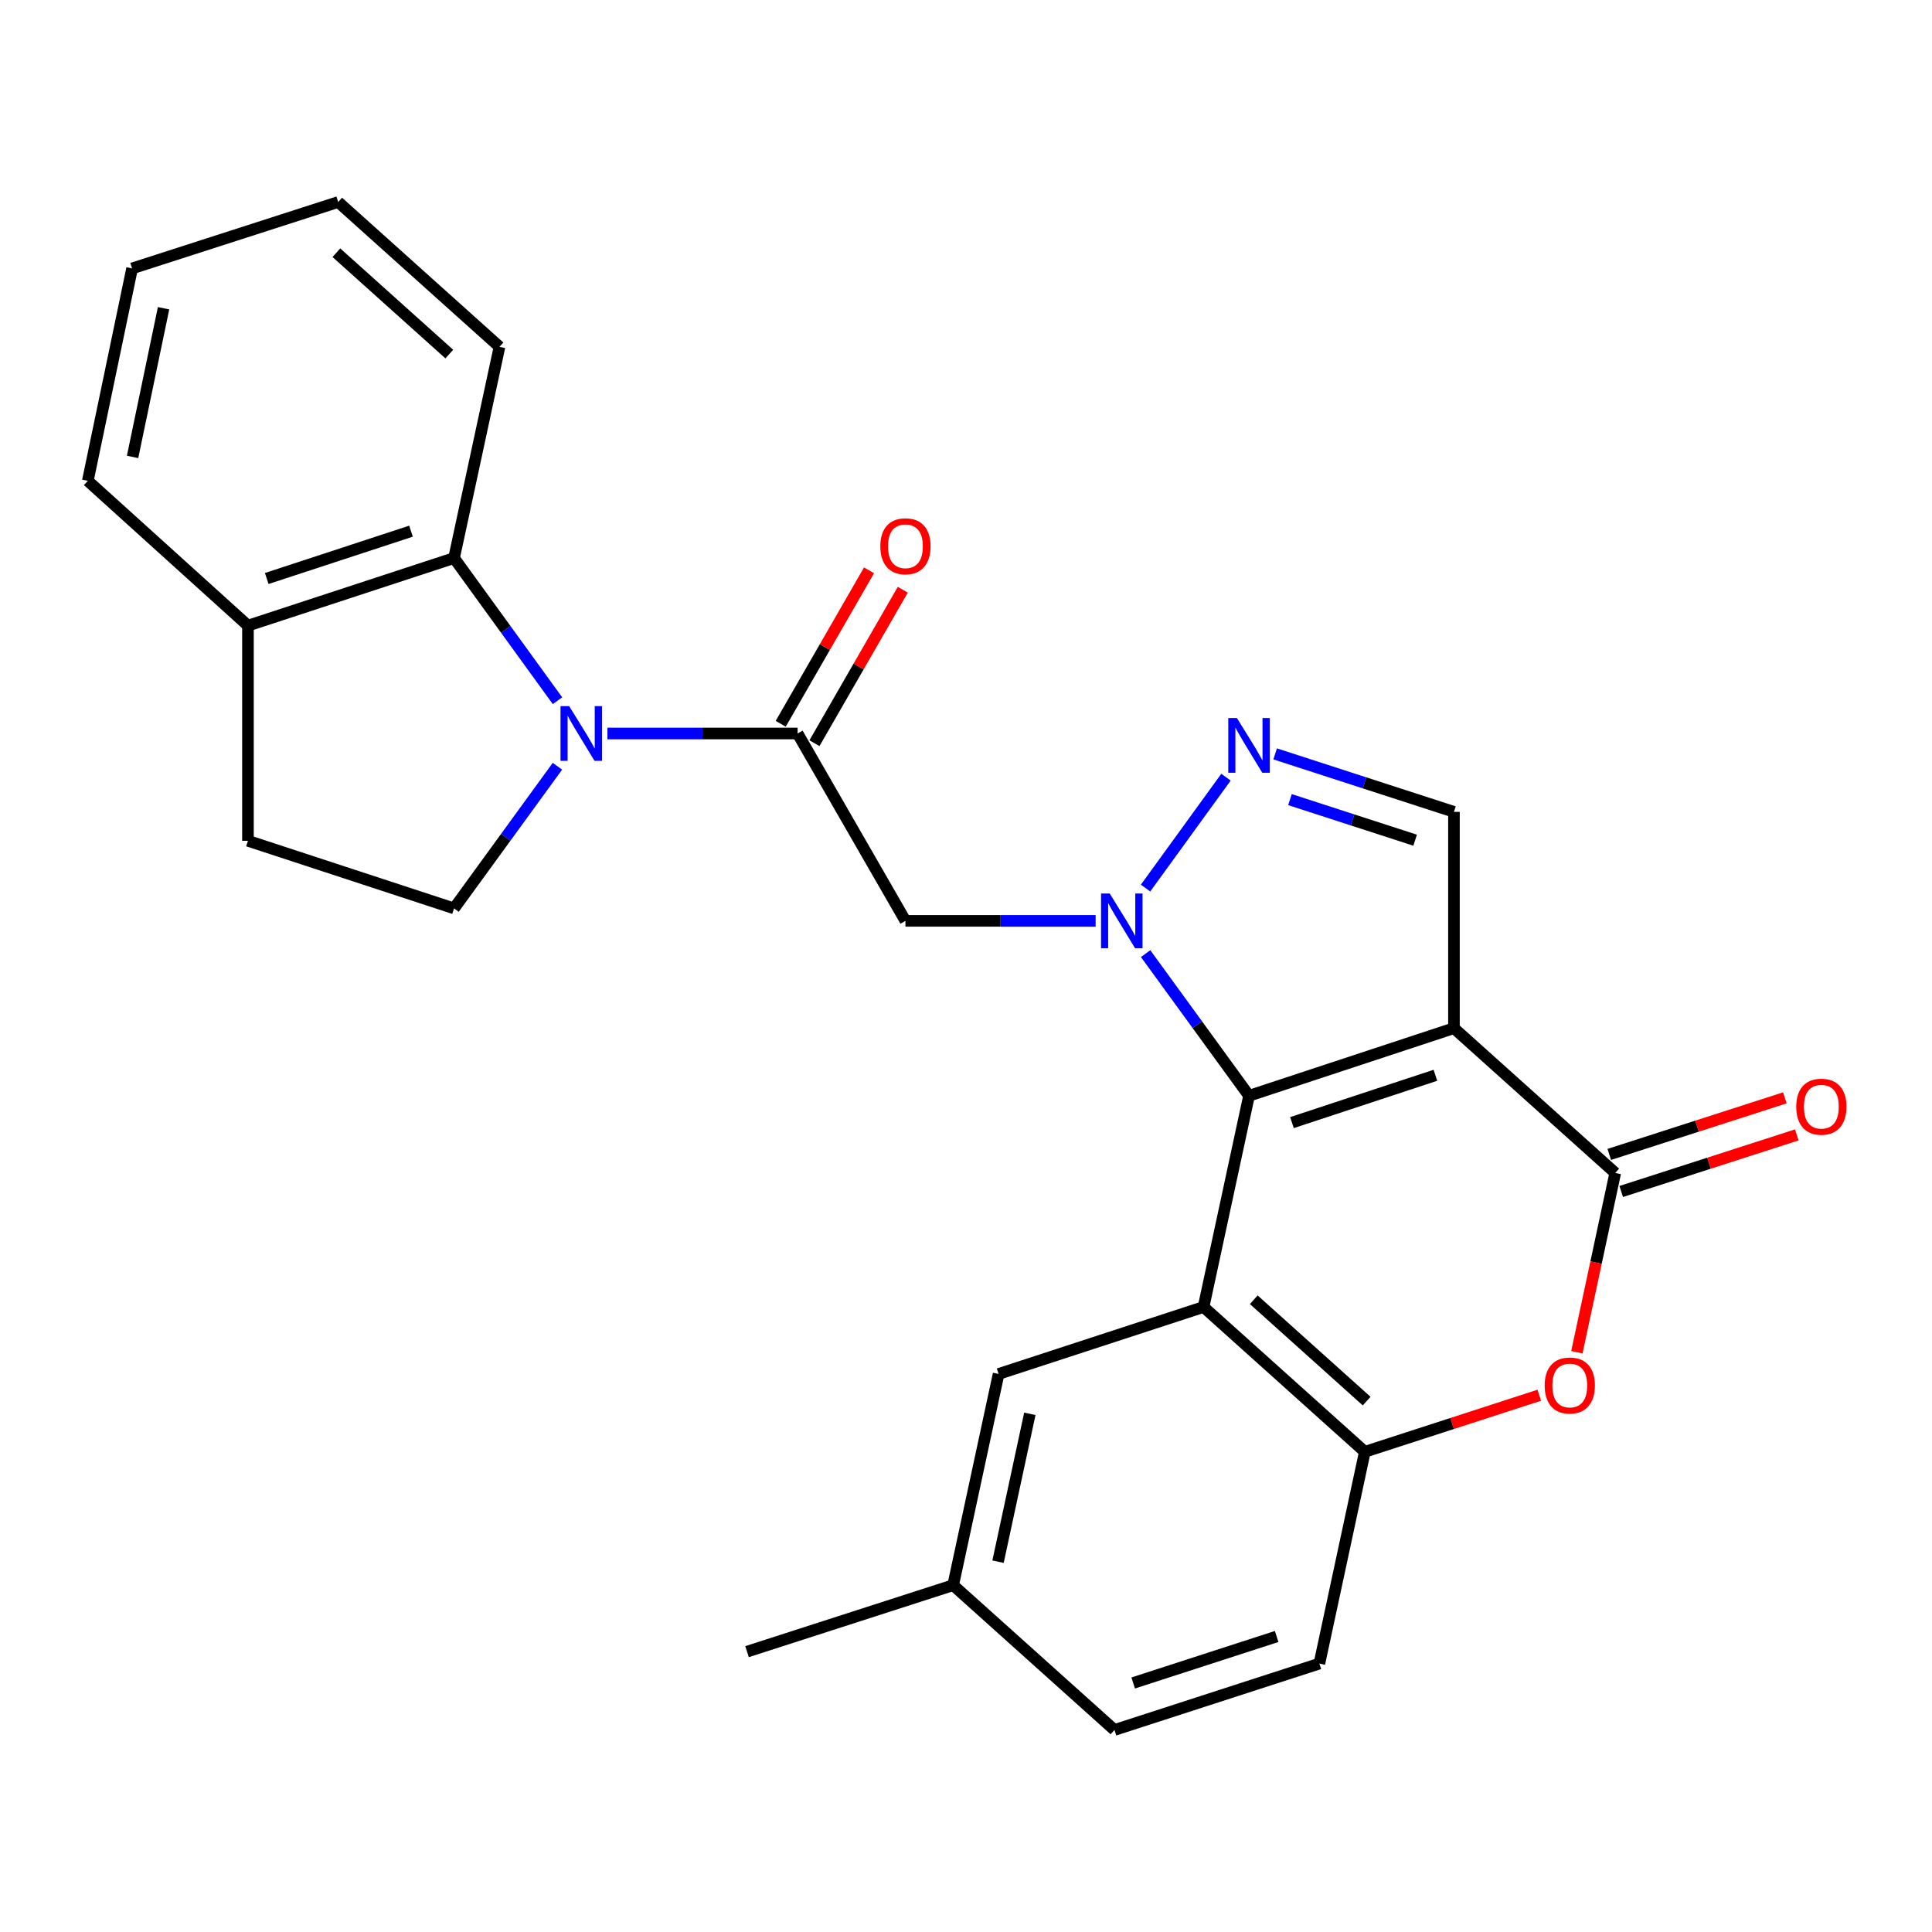 <?xml version='1.0' encoding='iso-8859-1'?>
<svg version='1.1' baseProfile='full'
              xmlns='http://www.w3.org/2000/svg'
                      xmlns:rdkit='http://www.rdkit.org/xml'
                      xmlns:xlink='http://www.w3.org/1999/xlink'
                  xml:space='preserve'
width='1000px' height='1000px' viewBox='0 0 1000 1000'>
<!-- END OF HEADER -->
<rect style='opacity:1.0;fill:#FFFFFF;stroke:none' width='1000' height='1000' x='0' y='0'> </rect>
<path class='bond-0' d='M 646.493,567.165 L 619.733,530.379' style='fill:none;fill-rule:evenodd;stroke:#000000;stroke-width:6px;stroke-linecap:butt;stroke-linejoin:miter;stroke-opacity:1' />
<path class='bond-0' d='M 619.733,530.379 L 592.974,493.593' style='fill:none;fill-rule:evenodd;stroke:#0000FF;stroke-width:6px;stroke-linecap:butt;stroke-linejoin:miter;stroke-opacity:1' />
<path class='bond-1' d='M 646.493,567.165 L 752.564,532.177' style='fill:none;fill-rule:evenodd;stroke:#000000;stroke-width:6px;stroke-linecap:butt;stroke-linejoin:miter;stroke-opacity:1' />
<path class='bond-1' d='M 668.716,581.056 L 742.966,556.564' style='fill:none;fill-rule:evenodd;stroke:#000000;stroke-width:6px;stroke-linecap:butt;stroke-linejoin:miter;stroke-opacity:1' />
<path class='bond-2' d='M 646.493,567.165 L 622.959,676.495' style='fill:none;fill-rule:evenodd;stroke:#000000;stroke-width:6px;stroke-linecap:butt;stroke-linejoin:miter;stroke-opacity:1' />
<path class='bond-5' d='M 592.94,459.669 L 634.57,402.263' style='fill:none;fill-rule:evenodd;stroke:#0000FF;stroke-width:6px;stroke-linecap:butt;stroke-linejoin:miter;stroke-opacity:1' />
<path class='bond-7' d='M 567.098,476.634 L 517.876,476.634' style='fill:none;fill-rule:evenodd;stroke:#0000FF;stroke-width:6px;stroke-linecap:butt;stroke-linejoin:miter;stroke-opacity:1' />
<path class='bond-7' d='M 517.876,476.634 L 468.654,476.634' style='fill:none;fill-rule:evenodd;stroke:#000000;stroke-width:6px;stroke-linecap:butt;stroke-linejoin:miter;stroke-opacity:1' />
<path class='bond-4' d='M 752.564,532.177 L 836.042,607.124' style='fill:none;fill-rule:evenodd;stroke:#000000;stroke-width:6px;stroke-linecap:butt;stroke-linejoin:miter;stroke-opacity:1' />
<path class='bond-9' d='M 752.564,532.177 L 752.564,420.217' style='fill:none;fill-rule:evenodd;stroke:#000000;stroke-width:6px;stroke-linecap:butt;stroke-linejoin:miter;stroke-opacity:1' />
<path class='bond-10' d='M 622.959,676.495 L 706.436,751.452' style='fill:none;fill-rule:evenodd;stroke:#000000;stroke-width:6px;stroke-linecap:butt;stroke-linejoin:miter;stroke-opacity:1' />
<path class='bond-10' d='M 648.945,672.743 L 707.379,725.214' style='fill:none;fill-rule:evenodd;stroke:#000000;stroke-width:6px;stroke-linecap:butt;stroke-linejoin:miter;stroke-opacity:1' />
<path class='bond-13' d='M 622.959,676.495 L 516.876,711.158' style='fill:none;fill-rule:evenodd;stroke:#000000;stroke-width:6px;stroke-linecap:butt;stroke-linejoin:miter;stroke-opacity:1' />
<path class='bond-3' d='M 314.398,379.654 L 363.615,379.654' style='fill:none;fill-rule:evenodd;stroke:#0000FF;stroke-width:6px;stroke-linecap:butt;stroke-linejoin:miter;stroke-opacity:1' />
<path class='bond-3' d='M 363.615,379.654 L 412.831,379.654' style='fill:none;fill-rule:evenodd;stroke:#000000;stroke-width:6px;stroke-linecap:butt;stroke-linejoin:miter;stroke-opacity:1' />
<path class='bond-11' d='M 288.559,362.689 L 261.787,325.766' style='fill:none;fill-rule:evenodd;stroke:#0000FF;stroke-width:6px;stroke-linecap:butt;stroke-linejoin:miter;stroke-opacity:1' />
<path class='bond-11' d='M 261.787,325.766 L 235.015,288.842' style='fill:none;fill-rule:evenodd;stroke:#000000;stroke-width:6px;stroke-linecap:butt;stroke-linejoin:miter;stroke-opacity:1' />
<path class='bond-12' d='M 288.525,396.612 L 261.77,433.399' style='fill:none;fill-rule:evenodd;stroke:#0000FF;stroke-width:6px;stroke-linecap:butt;stroke-linejoin:miter;stroke-opacity:1' />
<path class='bond-12' d='M 261.77,433.399 L 235.015,470.185' style='fill:none;fill-rule:evenodd;stroke:#000000;stroke-width:6px;stroke-linecap:butt;stroke-linejoin:miter;stroke-opacity:1' />
<path class='bond-14' d='M 839.133,616.715 L 884.575,602.069' style='fill:none;fill-rule:evenodd;stroke:#000000;stroke-width:6px;stroke-linecap:butt;stroke-linejoin:miter;stroke-opacity:1' />
<path class='bond-14' d='M 884.575,602.069 L 930.018,587.424' style='fill:none;fill-rule:evenodd;stroke:#FF0000;stroke-width:6px;stroke-linecap:butt;stroke-linejoin:miter;stroke-opacity:1' />
<path class='bond-14' d='M 832.951,597.533 L 878.394,582.888' style='fill:none;fill-rule:evenodd;stroke:#000000;stroke-width:6px;stroke-linecap:butt;stroke-linejoin:miter;stroke-opacity:1' />
<path class='bond-14' d='M 878.394,582.888 L 923.836,568.243' style='fill:none;fill-rule:evenodd;stroke:#FF0000;stroke-width:6px;stroke-linecap:butt;stroke-linejoin:miter;stroke-opacity:1' />
<path class='bond-27' d='M 836.042,607.124 L 826.113,653.52' style='fill:none;fill-rule:evenodd;stroke:#000000;stroke-width:6px;stroke-linecap:butt;stroke-linejoin:miter;stroke-opacity:1' />
<path class='bond-27' d='M 826.113,653.52 L 816.185,699.917' style='fill:none;fill-rule:evenodd;stroke:#FF0000;stroke-width:6px;stroke-linecap:butt;stroke-linejoin:miter;stroke-opacity:1' />
<path class='bond-26' d='M 660.02,390.209 L 706.292,405.213' style='fill:none;fill-rule:evenodd;stroke:#0000FF;stroke-width:6px;stroke-linecap:butt;stroke-linejoin:miter;stroke-opacity:1' />
<path class='bond-26' d='M 706.292,405.213 L 752.564,420.217' style='fill:none;fill-rule:evenodd;stroke:#000000;stroke-width:6px;stroke-linecap:butt;stroke-linejoin:miter;stroke-opacity:1' />
<path class='bond-26' d='M 667.686,413.88 L 700.076,424.383' style='fill:none;fill-rule:evenodd;stroke:#0000FF;stroke-width:6px;stroke-linecap:butt;stroke-linejoin:miter;stroke-opacity:1' />
<path class='bond-26' d='M 700.076,424.383 L 732.467,434.886' style='fill:none;fill-rule:evenodd;stroke:#000000;stroke-width:6px;stroke-linecap:butt;stroke-linejoin:miter;stroke-opacity:1' />
<path class='bond-6' d='M 412.831,379.654 L 468.654,476.634' style='fill:none;fill-rule:evenodd;stroke:#000000;stroke-width:6px;stroke-linecap:butt;stroke-linejoin:miter;stroke-opacity:1' />
<path class='bond-16' d='M 421.564,384.68 L 444.423,344.963' style='fill:none;fill-rule:evenodd;stroke:#000000;stroke-width:6px;stroke-linecap:butt;stroke-linejoin:miter;stroke-opacity:1' />
<path class='bond-16' d='M 444.423,344.963 L 467.282,305.246' style='fill:none;fill-rule:evenodd;stroke:#FF0000;stroke-width:6px;stroke-linecap:butt;stroke-linejoin:miter;stroke-opacity:1' />
<path class='bond-16' d='M 404.098,374.627 L 426.957,334.91' style='fill:none;fill-rule:evenodd;stroke:#000000;stroke-width:6px;stroke-linecap:butt;stroke-linejoin:miter;stroke-opacity:1' />
<path class='bond-16' d='M 426.957,334.91 L 449.816,295.193' style='fill:none;fill-rule:evenodd;stroke:#FF0000;stroke-width:6px;stroke-linecap:butt;stroke-linejoin:miter;stroke-opacity:1' />
<path class='bond-8' d='M 796.731,722.167 L 751.584,736.81' style='fill:none;fill-rule:evenodd;stroke:#FF0000;stroke-width:6px;stroke-linecap:butt;stroke-linejoin:miter;stroke-opacity:1' />
<path class='bond-8' d='M 751.584,736.81 L 706.436,751.452' style='fill:none;fill-rule:evenodd;stroke:#000000;stroke-width:6px;stroke-linecap:butt;stroke-linejoin:miter;stroke-opacity:1' />
<path class='bond-18' d='M 706.436,751.452 L 682.913,861.062' style='fill:none;fill-rule:evenodd;stroke:#000000;stroke-width:6px;stroke-linecap:butt;stroke-linejoin:miter;stroke-opacity:1' />
<path class='bond-15' d='M 235.015,288.842 L 128.339,323.83' style='fill:none;fill-rule:evenodd;stroke:#000000;stroke-width:6px;stroke-linecap:butt;stroke-linejoin:miter;stroke-opacity:1' />
<path class='bond-15' d='M 212.733,274.941 L 138.06,299.433' style='fill:none;fill-rule:evenodd;stroke:#000000;stroke-width:6px;stroke-linecap:butt;stroke-linejoin:miter;stroke-opacity:1' />
<path class='bond-21' d='M 235.015,288.842 L 258.538,179.513' style='fill:none;fill-rule:evenodd;stroke:#000000;stroke-width:6px;stroke-linecap:butt;stroke-linejoin:miter;stroke-opacity:1' />
<path class='bond-17' d='M 235.015,470.185 L 128.339,435.197' style='fill:none;fill-rule:evenodd;stroke:#000000;stroke-width:6px;stroke-linecap:butt;stroke-linejoin:miter;stroke-opacity:1' />
<path class='bond-19' d='M 516.876,711.158 L 493.353,820.487' style='fill:none;fill-rule:evenodd;stroke:#000000;stroke-width:6px;stroke-linecap:butt;stroke-linejoin:miter;stroke-opacity:1' />
<path class='bond-19' d='M 533.049,731.796 L 516.583,808.327' style='fill:none;fill-rule:evenodd;stroke:#000000;stroke-width:6px;stroke-linecap:butt;stroke-linejoin:miter;stroke-opacity:1' />
<path class='bond-22' d='M 128.339,323.83 L 45.455,248.884' style='fill:none;fill-rule:evenodd;stroke:#000000;stroke-width:6px;stroke-linecap:butt;stroke-linejoin:miter;stroke-opacity:1' />
<path class='bond-29' d='M 128.339,323.83 L 128.339,435.197' style='fill:none;fill-rule:evenodd;stroke:#000000;stroke-width:6px;stroke-linecap:butt;stroke-linejoin:miter;stroke-opacity:1' />
<path class='bond-28' d='M 682.913,861.062 L 576.842,895.434' style='fill:none;fill-rule:evenodd;stroke:#000000;stroke-width:6px;stroke-linecap:butt;stroke-linejoin:miter;stroke-opacity:1' />
<path class='bond-28' d='M 660.79,847.046 L 586.54,871.106' style='fill:none;fill-rule:evenodd;stroke:#000000;stroke-width:6px;stroke-linecap:butt;stroke-linejoin:miter;stroke-opacity:1' />
<path class='bond-20' d='M 493.353,820.487 L 576.842,895.434' style='fill:none;fill-rule:evenodd;stroke:#000000;stroke-width:6px;stroke-linecap:butt;stroke-linejoin:miter;stroke-opacity:1' />
<path class='bond-23' d='M 493.353,820.487 L 386.666,854.893' style='fill:none;fill-rule:evenodd;stroke:#000000;stroke-width:6px;stroke-linecap:butt;stroke-linejoin:miter;stroke-opacity:1' />
<path class='bond-24' d='M 258.538,179.513 L 175.049,104.566' style='fill:none;fill-rule:evenodd;stroke:#000000;stroke-width:6px;stroke-linecap:butt;stroke-linejoin:miter;stroke-opacity:1' />
<path class='bond-24' d='M 232.552,183.268 L 174.11,130.805' style='fill:none;fill-rule:evenodd;stroke:#000000;stroke-width:6px;stroke-linecap:butt;stroke-linejoin:miter;stroke-opacity:1' />
<path class='bond-30' d='M 45.455,248.884 L 68.373,138.938' style='fill:none;fill-rule:evenodd;stroke:#000000;stroke-width:6px;stroke-linecap:butt;stroke-linejoin:miter;stroke-opacity:1' />
<path class='bond-30' d='M 68.621,236.504 L 84.664,159.543' style='fill:none;fill-rule:evenodd;stroke:#000000;stroke-width:6px;stroke-linecap:butt;stroke-linejoin:miter;stroke-opacity:1' />
<path class='bond-25' d='M 175.049,104.566 L 68.373,138.938' style='fill:none;fill-rule:evenodd;stroke:#000000;stroke-width:6px;stroke-linecap:butt;stroke-linejoin:miter;stroke-opacity:1' />
<path  class='atom-1' d='M 574.377 462.474
L 583.657 477.474
Q 584.577 478.954, 586.057 481.634
Q 587.537 484.314, 587.617 484.474
L 587.617 462.474
L 591.377 462.474
L 591.377 490.794
L 587.497 490.794
L 577.537 474.394
Q 576.377 472.474, 575.137 470.274
Q 573.937 468.074, 573.577 467.394
L 573.577 490.794
L 569.897 490.794
L 569.897 462.474
L 574.377 462.474
' fill='#0000FF'/>
<path  class='atom-4' d='M 294.599 365.494
L 303.879 380.494
Q 304.799 381.974, 306.279 384.654
Q 307.759 387.334, 307.839 387.494
L 307.839 365.494
L 311.599 365.494
L 311.599 393.814
L 307.719 393.814
L 297.759 377.414
Q 296.599 375.494, 295.359 373.294
Q 294.159 371.094, 293.799 370.414
L 293.799 393.814
L 290.119 393.814
L 290.119 365.494
L 294.599 365.494
' fill='#0000FF'/>
<path  class='atom-6' d='M 640.233 371.663
L 649.513 386.663
Q 650.433 388.143, 651.913 390.823
Q 653.393 393.503, 653.473 393.663
L 653.473 371.663
L 657.233 371.663
L 657.233 399.983
L 653.353 399.983
L 643.393 383.583
Q 642.233 381.663, 640.993 379.463
Q 639.793 377.263, 639.433 376.583
L 639.433 399.983
L 635.753 399.983
L 635.753 371.663
L 640.233 371.663
' fill='#0000FF'/>
<path  class='atom-9' d='M 799.519 717.127
Q 799.519 710.327, 802.879 706.527
Q 806.239 702.727, 812.519 702.727
Q 818.799 702.727, 822.159 706.527
Q 825.519 710.327, 825.519 717.127
Q 825.519 724.007, 822.119 727.927
Q 818.719 731.807, 812.519 731.807
Q 806.279 731.807, 802.879 727.927
Q 799.519 724.047, 799.519 717.127
M 812.519 728.607
Q 816.839 728.607, 819.159 725.727
Q 821.519 722.807, 821.519 717.127
Q 821.519 711.567, 819.159 708.767
Q 816.839 705.927, 812.519 705.927
Q 808.199 705.927, 805.839 708.727
Q 803.519 711.527, 803.519 717.127
Q 803.519 722.847, 805.839 725.727
Q 808.199 728.607, 812.519 728.607
' fill='#FF0000'/>
<path  class='atom-15' d='M 929.729 572.821
Q 929.729 566.021, 933.089 562.221
Q 936.449 558.421, 942.729 558.421
Q 949.009 558.421, 952.369 562.221
Q 955.729 566.021, 955.729 572.821
Q 955.729 579.701, 952.329 583.621
Q 948.929 587.501, 942.729 587.501
Q 936.489 587.501, 933.089 583.621
Q 929.729 579.741, 929.729 572.821
M 942.729 584.301
Q 947.049 584.301, 949.369 581.421
Q 951.729 578.501, 951.729 572.821
Q 951.729 567.261, 949.369 564.461
Q 947.049 561.621, 942.729 561.621
Q 938.409 561.621, 936.049 564.421
Q 933.729 567.221, 933.729 572.821
Q 933.729 578.541, 936.049 581.421
Q 938.409 584.301, 942.729 584.301
' fill='#FF0000'/>
<path  class='atom-17' d='M 455.654 282.742
Q 455.654 275.942, 459.014 272.142
Q 462.374 268.342, 468.654 268.342
Q 474.934 268.342, 478.294 272.142
Q 481.654 275.942, 481.654 282.742
Q 481.654 289.622, 478.254 293.542
Q 474.854 297.422, 468.654 297.422
Q 462.414 297.422, 459.014 293.542
Q 455.654 289.662, 455.654 282.742
M 468.654 294.222
Q 472.974 294.222, 475.294 291.342
Q 477.654 288.422, 477.654 282.742
Q 477.654 277.182, 475.294 274.382
Q 472.974 271.542, 468.654 271.542
Q 464.334 271.542, 461.974 274.342
Q 459.654 277.142, 459.654 282.742
Q 459.654 288.462, 461.974 291.342
Q 464.334 294.222, 468.654 294.222
' fill='#FF0000'/>
</svg>
